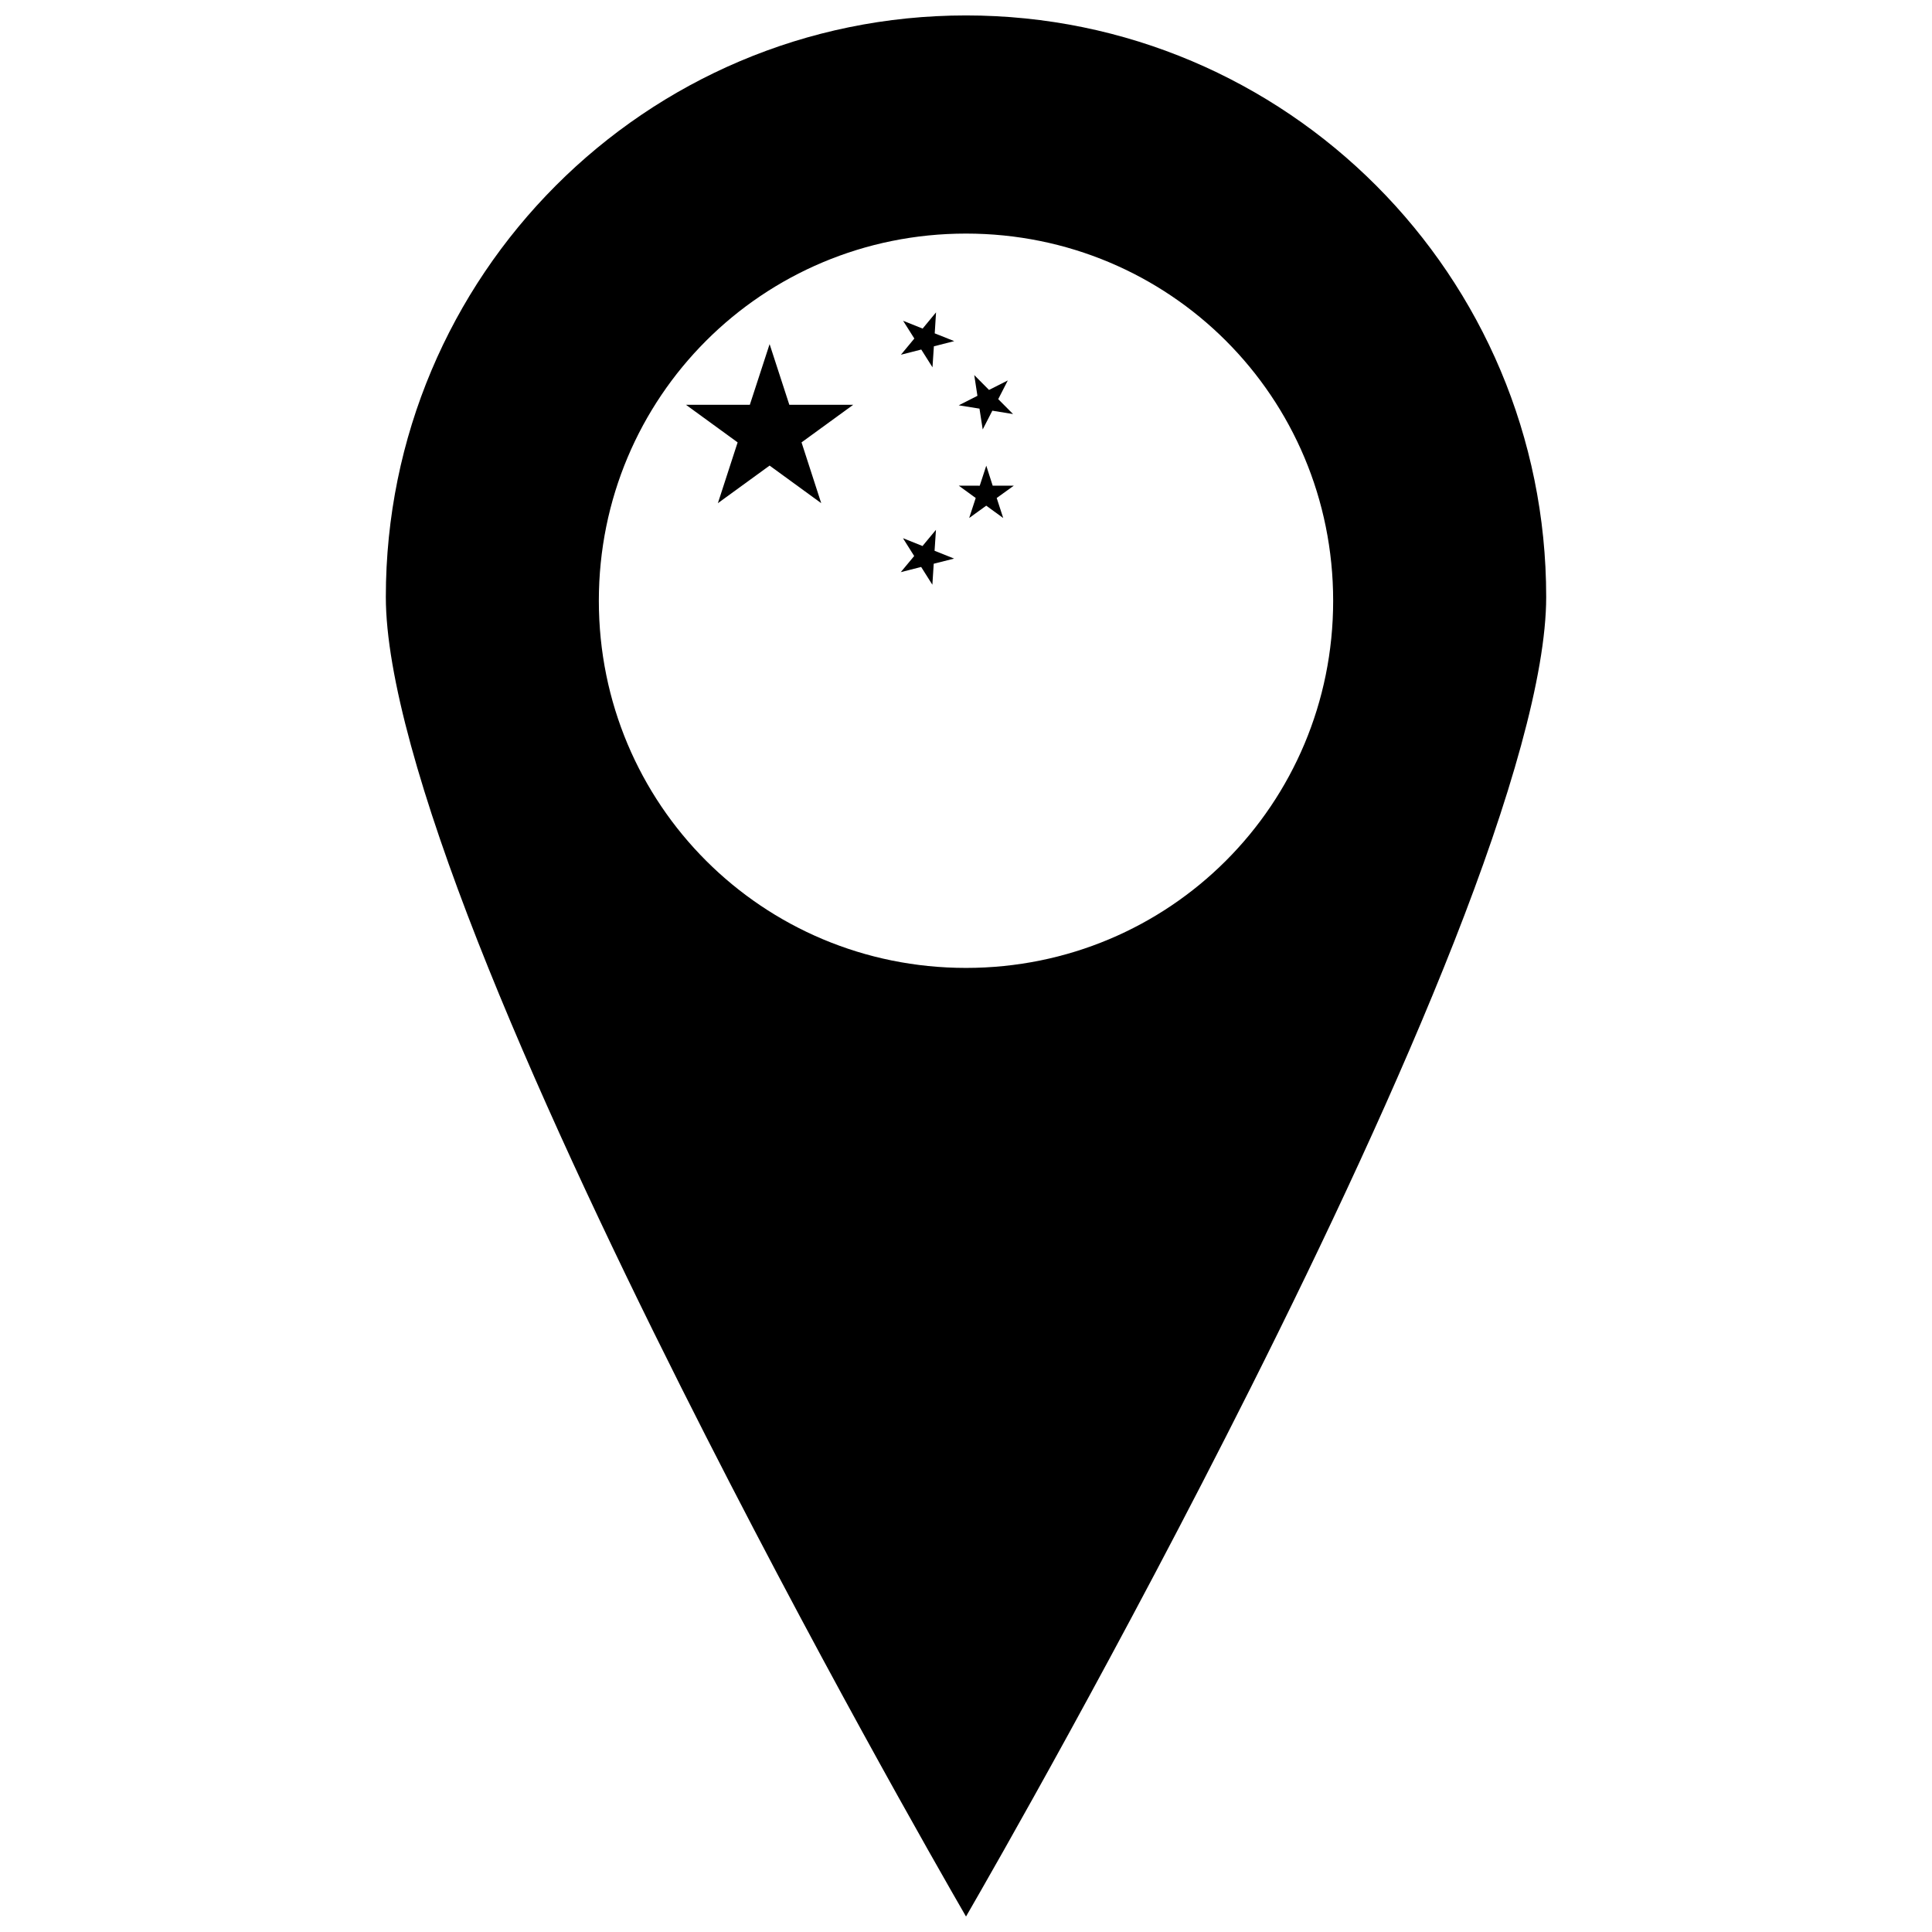 <?xml version="1.0" encoding="UTF-8"?>
<!-- Uploaded to: ICON Repo, www.svgrepo.com, Generator: ICON Repo Mixer Tools -->
<svg width="800px" height="800px" version="1.1" viewBox="144 144 512 512" xmlns="http://www.w3.org/2000/svg">
 <defs>
  <clipPath id="a">
   <path d="m246 148.09h308v503.81h-308z"/>
  </clipPath>
 </defs>
 <g clip-path="url(#a)">
  <path d="m400 148.09c-84.953 0-153.75 68.957-153.75 154.12 0 20.711 9.648 53.82 24.328 91.18s34.293 79.152 53.922 118.24c34.871 69.453 68.156 127.55 75.504 140.27 7.348-12.723 40.633-70.816 75.504-140.27 19.625-39.086 39.242-80.883 53.922-118.24 14.68-37.359 24.328-70.469 24.328-91.18 0-85.164-68.801-154.12-153.75-154.12zm0 57.812c53.965 0 97.301 43.336 97.301 97.305 0 53.965-43.336 97.301-97.301 97.301s-97.301-43.336-97.301-97.301c0-53.965 43.336-97.305 97.301-97.305z"/>
 </g>
 <path d="m347.95 235.19 5.231 16.086h16.926l-13.691 9.961 5.215 16.109-13.68-9.961-13.703 9.961 5.231-16.109-13.691-9.961h16.926l5.242-16.086"/>
 <path d="m392.06 226.78-0.348 5.562 5.168 2.059-5.391 1.375-0.371 5.562-2.973-4.707-5.391 1.375 3.555-4.289-2.973-4.707 5.168 2.07 3.555-4.301"/>
 <path d="m411.08 244.82-2.539 4.957 3.93 3.953-5.488-0.891-2.555 4.969-0.855-5.516-5.5-0.879 4.957-2.516-0.844-5.5 3.914 3.941 4.981-2.516"/>
 <path d="m405.37 267.4 1.699 5.305 5.59 0.012-4.523 3.258 1.723 5.305-4.496-3.269-4.523 3.269 1.734-5.305-4.496-3.269 5.562 0.012 1.734-5.316"/>
 <path d="m392.04 284.4-0.371 5.562 5.18 2.07-5.402 1.363-0.359 5.562-2.973-4.707-5.402 1.375 3.555-4.273-2.973-4.723 5.18 2.07 3.57-4.301"/>
</svg>